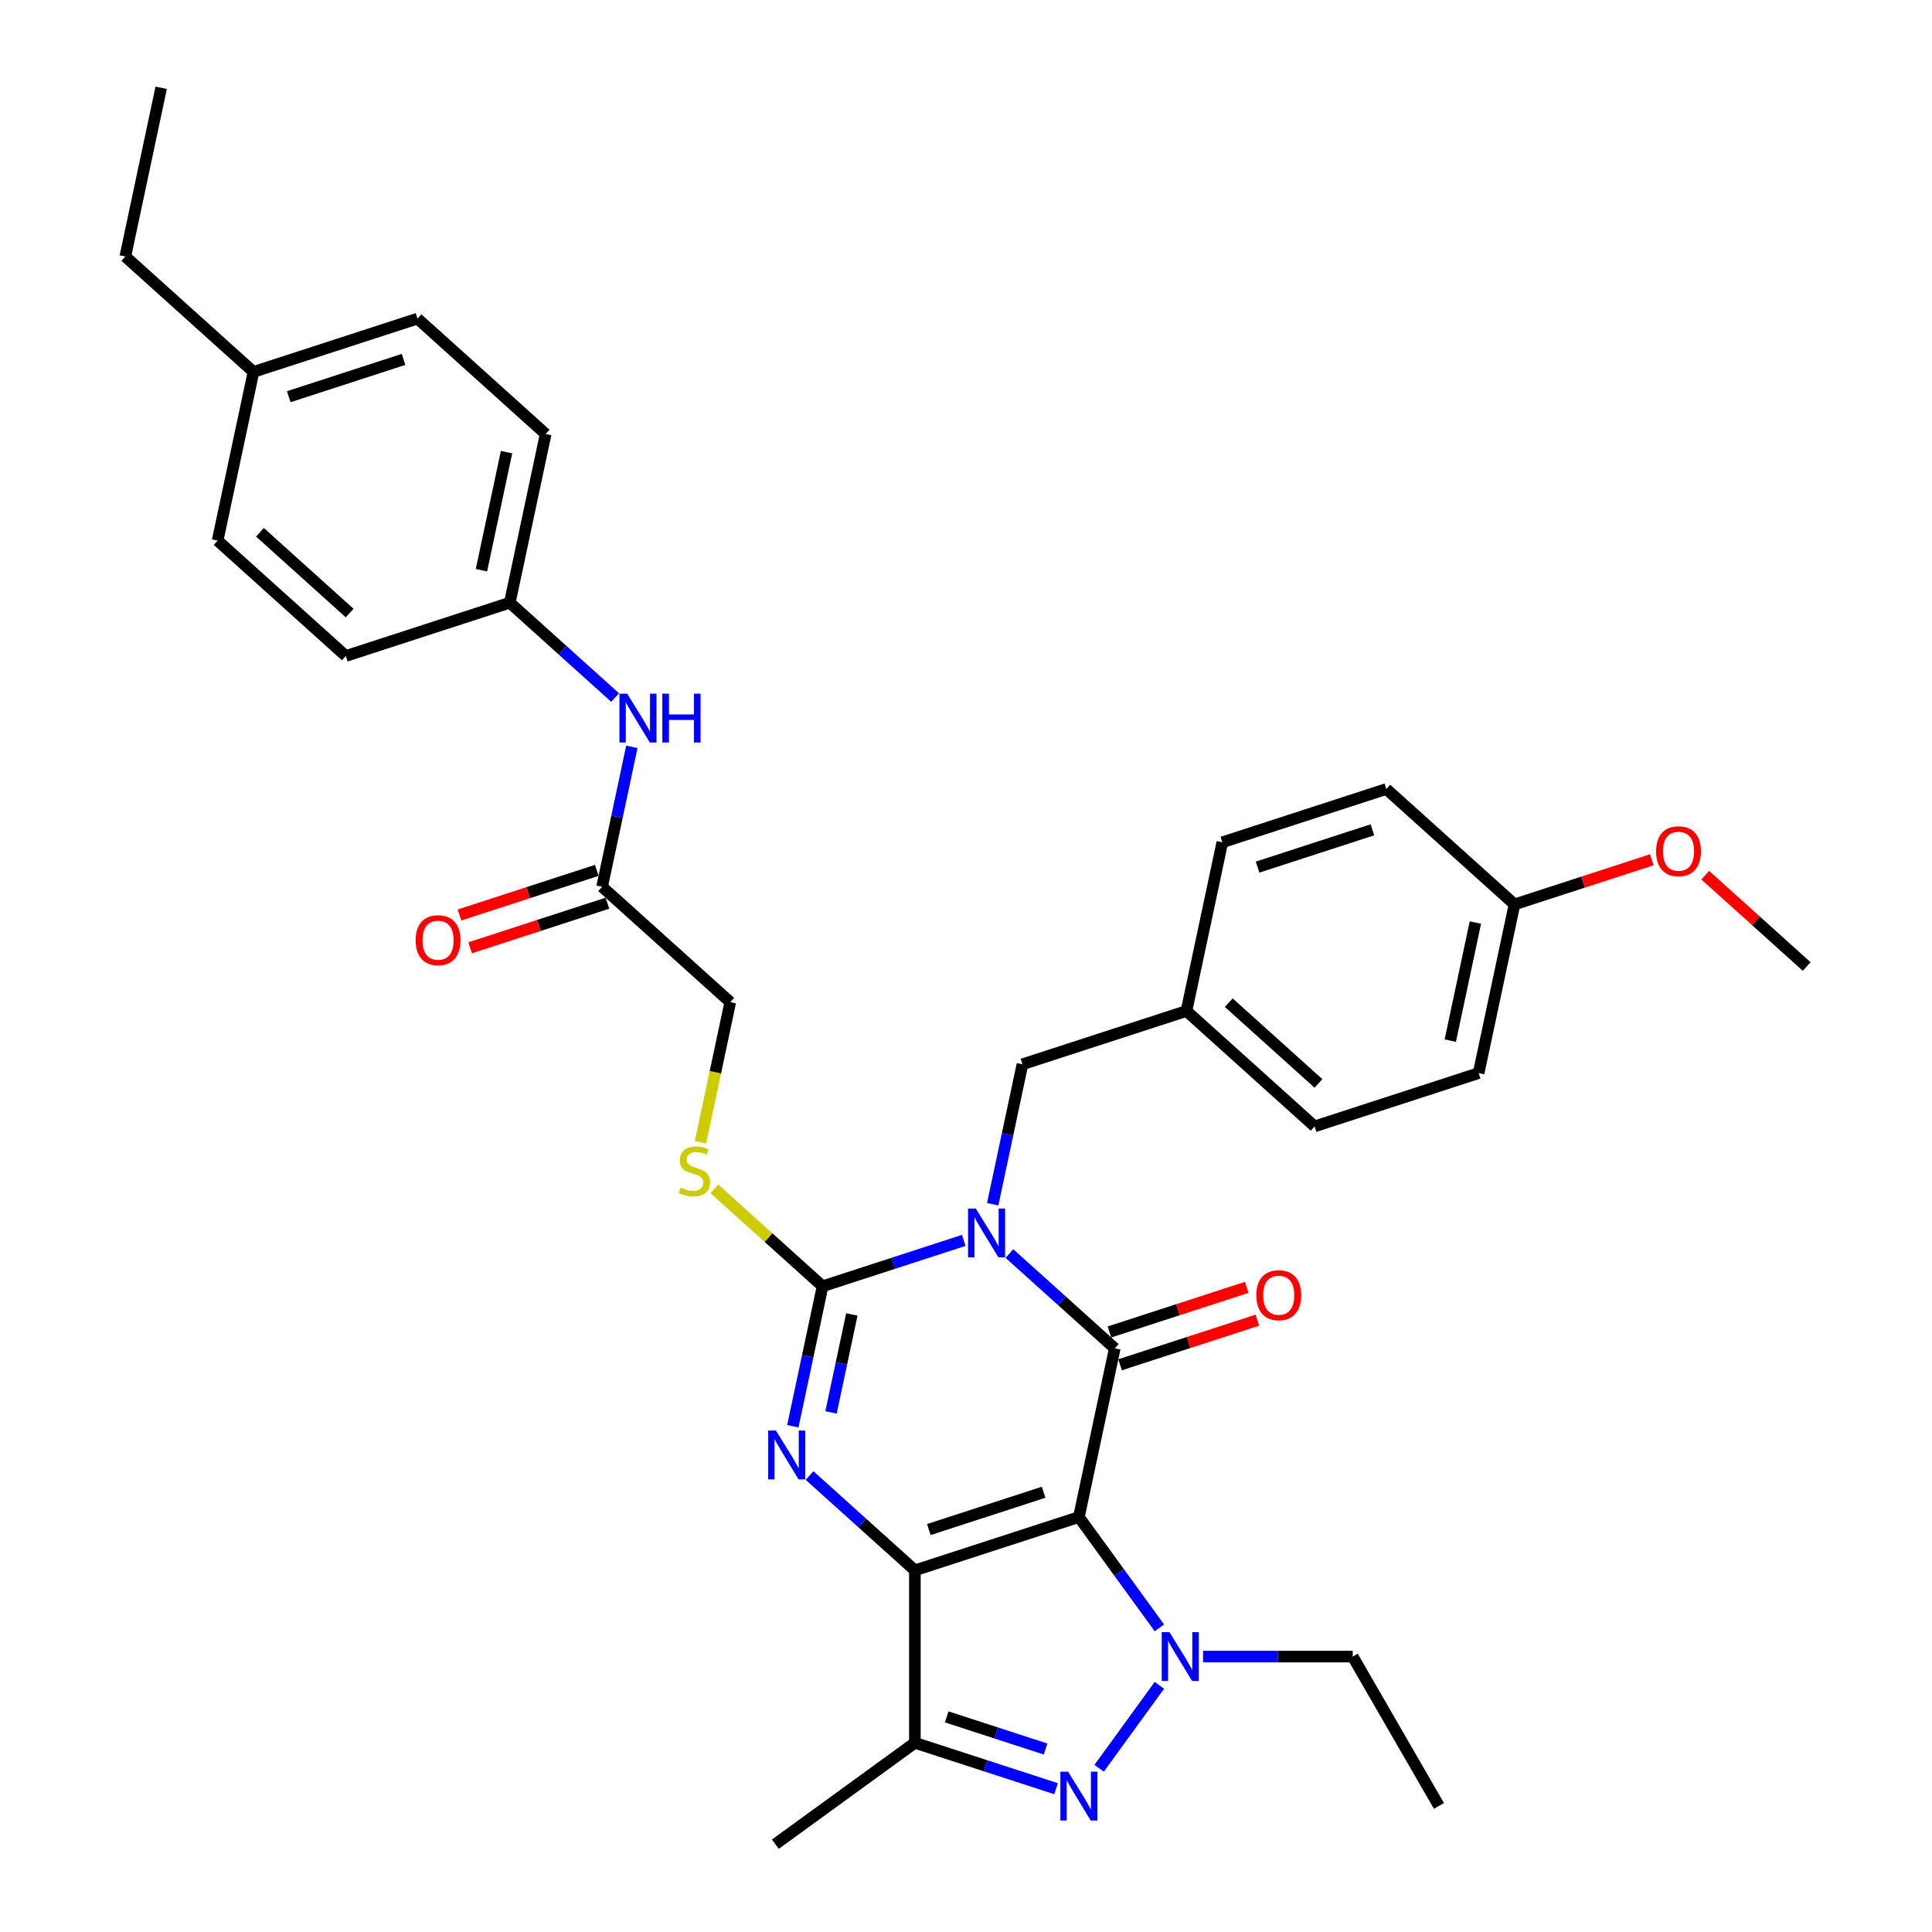 <?xml version='1.0' encoding='iso-8859-1'?>
<svg version='1.1' baseProfile='full'
              xmlns='http://www.w3.org/2000/svg'
                      xmlns:rdkit='http://www.rdkit.org/xml'
                      xmlns:xlink='http://www.w3.org/1999/xlink'
                  xml:space='preserve'
width='1000px' height='1000px' viewBox='0 0 1000 1000'>
<!-- END OF HEADER -->
<rect style='opacity:1.0;fill:#FFFFFF;stroke:none' width='1000' height='1000' x='0' y='0'> </rect>
<path class='bond-0' d='M 558.436,785.229 L 473.541,812.813' style='fill:none;fill-rule:evenodd;stroke:#000000;stroke-width:6px;stroke-linecap:butt;stroke-linejoin:miter;stroke-opacity:1' />
<path class='bond-0' d='M 540.185,772.388 L 480.758,791.697' style='fill:none;fill-rule:evenodd;stroke:#000000;stroke-width:6px;stroke-linecap:butt;stroke-linejoin:miter;stroke-opacity:1' />
<path class='bond-2' d='M 558.436,785.229 L 576.995,697.916' style='fill:none;fill-rule:evenodd;stroke:#000000;stroke-width:6px;stroke-linecap:butt;stroke-linejoin:miter;stroke-opacity:1' />
<path class='bond-5' d='M 558.436,785.229 L 579.268,813.902' style='fill:none;fill-rule:evenodd;stroke:#000000;stroke-width:6px;stroke-linecap:butt;stroke-linejoin:miter;stroke-opacity:1' />
<path class='bond-5' d='M 579.268,813.902 L 600.099,842.574' style='fill:none;fill-rule:evenodd;stroke:#0000FF;stroke-width:6px;stroke-linecap:butt;stroke-linejoin:miter;stroke-opacity:1' />
<path class='bond-3' d='M 473.541,812.813 L 446.282,788.269' style='fill:none;fill-rule:evenodd;stroke:#000000;stroke-width:6px;stroke-linecap:butt;stroke-linejoin:miter;stroke-opacity:1' />
<path class='bond-3' d='M 446.282,788.269 L 419.023,763.725' style='fill:none;fill-rule:evenodd;stroke:#0000FF;stroke-width:6px;stroke-linecap:butt;stroke-linejoin:miter;stroke-opacity:1' />
<path class='bond-7' d='M 473.541,812.813 L 473.541,902.077' style='fill:none;fill-rule:evenodd;stroke:#000000;stroke-width:6px;stroke-linecap:butt;stroke-linejoin:miter;stroke-opacity:1' />
<path class='bond-1' d='M 522.478,648.828 L 549.736,673.372' style='fill:none;fill-rule:evenodd;stroke:#0000FF;stroke-width:6px;stroke-linecap:butt;stroke-linejoin:miter;stroke-opacity:1' />
<path class='bond-1' d='M 549.736,673.372 L 576.995,697.916' style='fill:none;fill-rule:evenodd;stroke:#000000;stroke-width:6px;stroke-linecap:butt;stroke-linejoin:miter;stroke-opacity:1' />
<path class='bond-4' d='M 498.84,642.027 L 462.302,653.899' style='fill:none;fill-rule:evenodd;stroke:#0000FF;stroke-width:6px;stroke-linecap:butt;stroke-linejoin:miter;stroke-opacity:1' />
<path class='bond-4' d='M 462.302,653.899 L 425.764,665.771' style='fill:none;fill-rule:evenodd;stroke:#000000;stroke-width:6px;stroke-linecap:butt;stroke-linejoin:miter;stroke-opacity:1' />
<path class='bond-9' d='M 513.82,623.315 L 521.519,587.094' style='fill:none;fill-rule:evenodd;stroke:#0000FF;stroke-width:6px;stroke-linecap:butt;stroke-linejoin:miter;stroke-opacity:1' />
<path class='bond-9' d='M 521.519,587.094 L 529.218,550.873' style='fill:none;fill-rule:evenodd;stroke:#000000;stroke-width:6px;stroke-linecap:butt;stroke-linejoin:miter;stroke-opacity:1' />
<path class='bond-10' d='M 579.754,706.405 L 615.283,694.861' style='fill:none;fill-rule:evenodd;stroke:#000000;stroke-width:6px;stroke-linecap:butt;stroke-linejoin:miter;stroke-opacity:1' />
<path class='bond-10' d='M 615.283,694.861 L 650.813,683.317' style='fill:none;fill-rule:evenodd;stroke:#FF0000;stroke-width:6px;stroke-linecap:butt;stroke-linejoin:miter;stroke-opacity:1' />
<path class='bond-10' d='M 574.237,689.426 L 609.766,677.882' style='fill:none;fill-rule:evenodd;stroke:#000000;stroke-width:6px;stroke-linecap:butt;stroke-linejoin:miter;stroke-opacity:1' />
<path class='bond-10' d='M 609.766,677.882 L 645.296,666.338' style='fill:none;fill-rule:evenodd;stroke:#FF0000;stroke-width:6px;stroke-linecap:butt;stroke-linejoin:miter;stroke-opacity:1' />
<path class='bond-35' d='M 410.366,738.213 L 418.065,701.992' style='fill:none;fill-rule:evenodd;stroke:#0000FF;stroke-width:6px;stroke-linecap:butt;stroke-linejoin:miter;stroke-opacity:1' />
<path class='bond-35' d='M 418.065,701.992 L 425.764,665.771' style='fill:none;fill-rule:evenodd;stroke:#000000;stroke-width:6px;stroke-linecap:butt;stroke-linejoin:miter;stroke-opacity:1' />
<path class='bond-35' d='M 430.138,731.058 L 435.528,705.703' style='fill:none;fill-rule:evenodd;stroke:#0000FF;stroke-width:6px;stroke-linecap:butt;stroke-linejoin:miter;stroke-opacity:1' />
<path class='bond-35' d='M 435.528,705.703 L 440.917,680.349' style='fill:none;fill-rule:evenodd;stroke:#000000;stroke-width:6px;stroke-linecap:butt;stroke-linejoin:miter;stroke-opacity:1' />
<path class='bond-8' d='M 425.764,665.771 L 397.764,640.56' style='fill:none;fill-rule:evenodd;stroke:#000000;stroke-width:6px;stroke-linecap:butt;stroke-linejoin:miter;stroke-opacity:1' />
<path class='bond-8' d='M 397.764,640.56 L 369.765,615.349' style='fill:none;fill-rule:evenodd;stroke:#CCCC00;stroke-width:6px;stroke-linecap:butt;stroke-linejoin:miter;stroke-opacity:1' />
<path class='bond-6' d='M 600.099,872.317 L 568.907,915.25' style='fill:none;fill-rule:evenodd;stroke:#0000FF;stroke-width:6px;stroke-linecap:butt;stroke-linejoin:miter;stroke-opacity:1' />
<path class='bond-15' d='M 622.723,857.445 L 661.445,857.445' style='fill:none;fill-rule:evenodd;stroke:#0000FF;stroke-width:6px;stroke-linecap:butt;stroke-linejoin:miter;stroke-opacity:1' />
<path class='bond-15' d='M 661.445,857.445 L 700.168,857.445' style='fill:none;fill-rule:evenodd;stroke:#000000;stroke-width:6px;stroke-linecap:butt;stroke-linejoin:miter;stroke-opacity:1' />
<path class='bond-34' d='M 546.618,925.821 L 510.079,913.949' style='fill:none;fill-rule:evenodd;stroke:#0000FF;stroke-width:6px;stroke-linecap:butt;stroke-linejoin:miter;stroke-opacity:1' />
<path class='bond-34' d='M 510.079,913.949 L 473.541,902.077' style='fill:none;fill-rule:evenodd;stroke:#000000;stroke-width:6px;stroke-linecap:butt;stroke-linejoin:miter;stroke-opacity:1' />
<path class='bond-34' d='M 541.173,905.281 L 515.596,896.97' style='fill:none;fill-rule:evenodd;stroke:#0000FF;stroke-width:6px;stroke-linecap:butt;stroke-linejoin:miter;stroke-opacity:1' />
<path class='bond-34' d='M 515.596,896.97 L 490.019,888.66' style='fill:none;fill-rule:evenodd;stroke:#000000;stroke-width:6px;stroke-linecap:butt;stroke-linejoin:miter;stroke-opacity:1' />
<path class='bond-19' d='M 473.541,902.077 L 401.325,954.545' style='fill:none;fill-rule:evenodd;stroke:#000000;stroke-width:6px;stroke-linecap:butt;stroke-linejoin:miter;stroke-opacity:1' />
<path class='bond-14' d='M 362.581,591.206 L 370.284,554.967' style='fill:none;fill-rule:evenodd;stroke:#CCCC00;stroke-width:6px;stroke-linecap:butt;stroke-linejoin:miter;stroke-opacity:1' />
<path class='bond-14' d='M 370.284,554.967 L 377.987,518.728' style='fill:none;fill-rule:evenodd;stroke:#000000;stroke-width:6px;stroke-linecap:butt;stroke-linejoin:miter;stroke-opacity:1' />
<path class='bond-17' d='M 529.218,550.873 L 614.113,523.289' style='fill:none;fill-rule:evenodd;stroke:#000000;stroke-width:6px;stroke-linecap:butt;stroke-linejoin:miter;stroke-opacity:1' />
<path class='bond-11' d='M 311.651,458.999 L 377.987,518.728' style='fill:none;fill-rule:evenodd;stroke:#000000;stroke-width:6px;stroke-linecap:butt;stroke-linejoin:miter;stroke-opacity:1' />
<path class='bond-12' d='M 311.651,458.999 L 319.35,422.778' style='fill:none;fill-rule:evenodd;stroke:#000000;stroke-width:6px;stroke-linecap:butt;stroke-linejoin:miter;stroke-opacity:1' />
<path class='bond-12' d='M 319.35,422.778 L 327.049,386.557' style='fill:none;fill-rule:evenodd;stroke:#0000FF;stroke-width:6px;stroke-linecap:butt;stroke-linejoin:miter;stroke-opacity:1' />
<path class='bond-13' d='M 308.892,450.509 L 273.363,462.053' style='fill:none;fill-rule:evenodd;stroke:#000000;stroke-width:6px;stroke-linecap:butt;stroke-linejoin:miter;stroke-opacity:1' />
<path class='bond-13' d='M 273.363,462.053 L 237.833,473.598' style='fill:none;fill-rule:evenodd;stroke:#FF0000;stroke-width:6px;stroke-linecap:butt;stroke-linejoin:miter;stroke-opacity:1' />
<path class='bond-13' d='M 314.409,467.488 L 278.879,479.032' style='fill:none;fill-rule:evenodd;stroke:#000000;stroke-width:6px;stroke-linecap:butt;stroke-linejoin:miter;stroke-opacity:1' />
<path class='bond-13' d='M 278.879,479.032 L 243.35,490.577' style='fill:none;fill-rule:evenodd;stroke:#FF0000;stroke-width:6px;stroke-linecap:butt;stroke-linejoin:miter;stroke-opacity:1' />
<path class='bond-16' d='M 318.391,361.044 L 291.132,336.5' style='fill:none;fill-rule:evenodd;stroke:#0000FF;stroke-width:6px;stroke-linecap:butt;stroke-linejoin:miter;stroke-opacity:1' />
<path class='bond-16' d='M 291.132,336.5 L 263.874,311.956' style='fill:none;fill-rule:evenodd;stroke:#000000;stroke-width:6px;stroke-linecap:butt;stroke-linejoin:miter;stroke-opacity:1' />
<path class='bond-32' d='M 700.168,857.445 L 744.8,934.75' style='fill:none;fill-rule:evenodd;stroke:#000000;stroke-width:6px;stroke-linecap:butt;stroke-linejoin:miter;stroke-opacity:1' />
<path class='bond-21' d='M 263.874,311.956 L 178.978,339.54' style='fill:none;fill-rule:evenodd;stroke:#000000;stroke-width:6px;stroke-linecap:butt;stroke-linejoin:miter;stroke-opacity:1' />
<path class='bond-22' d='M 263.874,311.956 L 282.433,224.642' style='fill:none;fill-rule:evenodd;stroke:#000000;stroke-width:6px;stroke-linecap:butt;stroke-linejoin:miter;stroke-opacity:1' />
<path class='bond-22' d='M 249.195,295.147 L 262.186,234.028' style='fill:none;fill-rule:evenodd;stroke:#000000;stroke-width:6px;stroke-linecap:butt;stroke-linejoin:miter;stroke-opacity:1' />
<path class='bond-23' d='M 614.113,523.289 L 632.672,435.976' style='fill:none;fill-rule:evenodd;stroke:#000000;stroke-width:6px;stroke-linecap:butt;stroke-linejoin:miter;stroke-opacity:1' />
<path class='bond-24' d='M 614.113,523.289 L 680.449,583.018' style='fill:none;fill-rule:evenodd;stroke:#000000;stroke-width:6px;stroke-linecap:butt;stroke-linejoin:miter;stroke-opacity:1' />
<path class='bond-24' d='M 636.009,518.981 L 682.445,560.792' style='fill:none;fill-rule:evenodd;stroke:#000000;stroke-width:6px;stroke-linecap:butt;stroke-linejoin:miter;stroke-opacity:1' />
<path class='bond-18' d='M 783.903,468.121 L 765.344,555.434' style='fill:none;fill-rule:evenodd;stroke:#000000;stroke-width:6px;stroke-linecap:butt;stroke-linejoin:miter;stroke-opacity:1' />
<path class='bond-18' d='M 763.657,477.506 L 750.666,538.625' style='fill:none;fill-rule:evenodd;stroke:#000000;stroke-width:6px;stroke-linecap:butt;stroke-linejoin:miter;stroke-opacity:1' />
<path class='bond-29' d='M 783.903,468.121 L 819.433,456.576' style='fill:none;fill-rule:evenodd;stroke:#000000;stroke-width:6px;stroke-linecap:butt;stroke-linejoin:miter;stroke-opacity:1' />
<path class='bond-29' d='M 819.433,456.576 L 854.963,445.032' style='fill:none;fill-rule:evenodd;stroke:#FF0000;stroke-width:6px;stroke-linecap:butt;stroke-linejoin:miter;stroke-opacity:1' />
<path class='bond-36' d='M 783.903,468.121 L 717.567,408.391' style='fill:none;fill-rule:evenodd;stroke:#000000;stroke-width:6px;stroke-linecap:butt;stroke-linejoin:miter;stroke-opacity:1' />
<path class='bond-20' d='M 131.201,192.497 L 216.097,164.913' style='fill:none;fill-rule:evenodd;stroke:#000000;stroke-width:6px;stroke-linecap:butt;stroke-linejoin:miter;stroke-opacity:1' />
<path class='bond-20' d='M 149.452,205.339 L 208.879,186.03' style='fill:none;fill-rule:evenodd;stroke:#000000;stroke-width:6px;stroke-linecap:butt;stroke-linejoin:miter;stroke-opacity:1' />
<path class='bond-30' d='M 131.201,192.497 L 64.865,132.768' style='fill:none;fill-rule:evenodd;stroke:#000000;stroke-width:6px;stroke-linecap:butt;stroke-linejoin:miter;stroke-opacity:1' />
<path class='bond-37' d='M 131.201,192.497 L 112.642,279.811' style='fill:none;fill-rule:evenodd;stroke:#000000;stroke-width:6px;stroke-linecap:butt;stroke-linejoin:miter;stroke-opacity:1' />
<path class='bond-28' d='M 178.978,339.54 L 112.642,279.811' style='fill:none;fill-rule:evenodd;stroke:#000000;stroke-width:6px;stroke-linecap:butt;stroke-linejoin:miter;stroke-opacity:1' />
<path class='bond-28' d='M 180.974,317.313 L 134.539,275.503' style='fill:none;fill-rule:evenodd;stroke:#000000;stroke-width:6px;stroke-linecap:butt;stroke-linejoin:miter;stroke-opacity:1' />
<path class='bond-27' d='M 282.433,224.642 L 216.097,164.913' style='fill:none;fill-rule:evenodd;stroke:#000000;stroke-width:6px;stroke-linecap:butt;stroke-linejoin:miter;stroke-opacity:1' />
<path class='bond-25' d='M 632.672,435.976 L 717.567,408.391' style='fill:none;fill-rule:evenodd;stroke:#000000;stroke-width:6px;stroke-linecap:butt;stroke-linejoin:miter;stroke-opacity:1' />
<path class='bond-25' d='M 650.923,448.817 L 710.35,429.508' style='fill:none;fill-rule:evenodd;stroke:#000000;stroke-width:6px;stroke-linecap:butt;stroke-linejoin:miter;stroke-opacity:1' />
<path class='bond-26' d='M 680.449,583.018 L 765.344,555.434' style='fill:none;fill-rule:evenodd;stroke:#000000;stroke-width:6px;stroke-linecap:butt;stroke-linejoin:miter;stroke-opacity:1' />
<path class='bond-31' d='M 882.635,452.995 L 908.885,476.63' style='fill:none;fill-rule:evenodd;stroke:#FF0000;stroke-width:6px;stroke-linecap:butt;stroke-linejoin:miter;stroke-opacity:1' />
<path class='bond-31' d='M 908.885,476.63 L 935.135,500.266' style='fill:none;fill-rule:evenodd;stroke:#000000;stroke-width:6px;stroke-linecap:butt;stroke-linejoin:miter;stroke-opacity:1' />
<path class='bond-33' d='M 64.865,132.768 L 83.424,45.455' style='fill:none;fill-rule:evenodd;stroke:#000000;stroke-width:6px;stroke-linecap:butt;stroke-linejoin:miter;stroke-opacity:1' />
<path  class='atom-2' d='M 505.071 625.547
L 513.355 638.936
Q 514.176 640.257, 515.497 642.65
Q 516.818 645.042, 516.89 645.185
L 516.89 625.547
L 520.246 625.547
L 520.246 650.826
L 516.783 650.826
L 507.892 636.187
Q 506.856 634.473, 505.749 632.509
Q 504.678 630.545, 504.357 629.939
L 504.357 650.826
L 501.072 650.826
L 501.072 625.547
L 505.071 625.547
' fill='#0000FF'/>
<path  class='atom-4' d='M 401.617 740.444
L 409.901 753.834
Q 410.722 755.155, 412.043 757.547
Q 413.364 759.939, 413.435 760.082
L 413.435 740.444
L 416.792 740.444
L 416.792 765.724
L 413.328 765.724
L 404.438 751.085
Q 403.402 749.371, 402.295 747.407
Q 401.224 745.443, 400.903 744.836
L 400.903 765.724
L 397.618 765.724
L 397.618 740.444
L 401.617 740.444
' fill='#0000FF'/>
<path  class='atom-6' d='M 605.316 844.806
L 613.6 858.195
Q 614.421 859.516, 615.742 861.909
Q 617.063 864.301, 617.135 864.444
L 617.135 844.806
L 620.491 844.806
L 620.491 870.085
L 617.028 870.085
L 608.137 855.446
Q 607.102 853.732, 605.995 851.768
Q 604.923 849.804, 604.602 849.197
L 604.602 870.085
L 601.317 870.085
L 601.317 844.806
L 605.316 844.806
' fill='#0000FF'/>
<path  class='atom-7' d='M 552.848 917.022
L 561.132 930.411
Q 561.953 931.732, 563.274 934.125
Q 564.595 936.517, 564.667 936.66
L 564.667 917.022
L 568.023 917.022
L 568.023 942.301
L 564.56 942.301
L 555.669 927.662
Q 554.633 925.948, 553.527 923.984
Q 552.455 922.02, 552.134 921.413
L 552.134 942.301
L 548.849 942.301
L 548.849 917.022
L 552.848 917.022
' fill='#0000FF'/>
<path  class='atom-9' d='M 352.287 614.718
Q 352.572 614.825, 353.751 615.325
Q 354.929 615.825, 356.214 616.146
Q 357.535 616.432, 358.821 616.432
Q 361.213 616.432, 362.606 615.289
Q 363.998 614.111, 363.998 612.076
Q 363.998 610.683, 363.284 609.826
Q 362.606 608.969, 361.534 608.505
Q 360.463 608.041, 358.678 607.505
Q 356.428 606.827, 355.072 606.184
Q 353.751 605.541, 352.786 604.185
Q 351.858 602.828, 351.858 600.543
Q 351.858 597.365, 354 595.401
Q 356.179 593.437, 360.463 593.437
Q 363.391 593.437, 366.712 594.83
L 365.89 597.579
Q 362.855 596.329, 360.57 596.329
Q 358.107 596.329, 356.75 597.365
Q 355.393 598.365, 355.429 600.114
Q 355.429 601.471, 356.107 602.292
Q 356.821 603.113, 357.821 603.578
Q 358.856 604.042, 360.57 604.577
Q 362.855 605.291, 364.212 606.006
Q 365.569 606.72, 366.533 608.184
Q 367.533 609.612, 367.533 612.076
Q 367.533 615.575, 365.176 617.467
Q 362.855 619.324, 358.964 619.324
Q 356.714 619.324, 355 618.824
Q 353.322 618.36, 351.323 617.539
L 352.287 614.718
' fill='#CCCC00'/>
<path  class='atom-11' d='M 650.286 670.403
Q 650.286 664.333, 653.285 660.941
Q 656.284 657.549, 661.89 657.549
Q 667.496 657.549, 670.495 660.941
Q 673.495 664.333, 673.495 670.403
Q 673.495 676.544, 670.46 680.044
Q 667.425 683.507, 661.89 683.507
Q 656.32 683.507, 653.285 680.044
Q 650.286 676.58, 650.286 670.403
M 661.89 680.651
Q 665.746 680.651, 667.817 678.08
Q 669.924 675.473, 669.924 670.403
Q 669.924 665.44, 667.817 662.941
Q 665.746 660.406, 661.89 660.406
Q 658.034 660.406, 655.927 662.905
Q 653.856 665.404, 653.856 670.403
Q 653.856 675.509, 655.927 678.08
Q 658.034 680.651, 661.89 680.651
' fill='#FF0000'/>
<path  class='atom-13' d='M 324.622 359.045
L 332.905 372.435
Q 333.727 373.756, 335.048 376.148
Q 336.369 378.541, 336.44 378.683
L 336.44 359.045
L 339.797 359.045
L 339.797 384.325
L 336.333 384.325
L 327.443 369.686
Q 326.407 367.972, 325.3 366.008
Q 324.229 364.044, 323.908 363.437
L 323.908 384.325
L 320.623 384.325
L 320.623 359.045
L 324.622 359.045
' fill='#0000FF'/>
<path  class='atom-13' d='M 342.832 359.045
L 346.259 359.045
L 346.259 369.793
L 359.185 369.793
L 359.185 359.045
L 362.613 359.045
L 362.613 384.325
L 359.185 384.325
L 359.185 372.649
L 346.259 372.649
L 346.259 384.325
L 342.832 384.325
L 342.832 359.045
' fill='#0000FF'/>
<path  class='atom-14' d='M 215.151 486.654
Q 215.151 480.584, 218.15 477.192
Q 221.15 473.8, 226.756 473.8
Q 232.361 473.8, 235.361 477.192
Q 238.36 480.584, 238.36 486.654
Q 238.36 492.795, 235.325 496.295
Q 232.29 499.758, 226.756 499.758
Q 221.185 499.758, 218.15 496.295
Q 215.151 492.831, 215.151 486.654
M 226.756 496.902
Q 230.612 496.902, 232.683 494.331
Q 234.789 491.724, 234.789 486.654
Q 234.789 481.691, 232.683 479.192
Q 230.612 476.657, 226.756 476.657
Q 222.899 476.657, 220.793 479.156
Q 218.722 481.655, 218.722 486.654
Q 218.722 491.76, 220.793 494.331
Q 222.899 496.902, 226.756 496.902
' fill='#FF0000'/>
<path  class='atom-30' d='M 857.194 440.608
Q 857.194 434.538, 860.194 431.146
Q 863.193 427.754, 868.799 427.754
Q 874.404 427.754, 877.404 431.146
Q 880.403 434.538, 880.403 440.608
Q 880.403 446.749, 877.368 450.249
Q 874.333 453.712, 868.799 453.712
Q 863.229 453.712, 860.194 450.249
Q 857.194 446.785, 857.194 440.608
M 868.799 450.856
Q 872.655 450.856, 874.726 448.285
Q 876.832 445.678, 876.832 440.608
Q 876.832 435.645, 874.726 433.146
Q 872.655 430.61, 868.799 430.61
Q 864.942 430.61, 862.836 433.11
Q 860.765 435.609, 860.765 440.608
Q 860.765 445.714, 862.836 448.285
Q 864.942 450.856, 868.799 450.856
' fill='#FF0000'/>
</svg>
